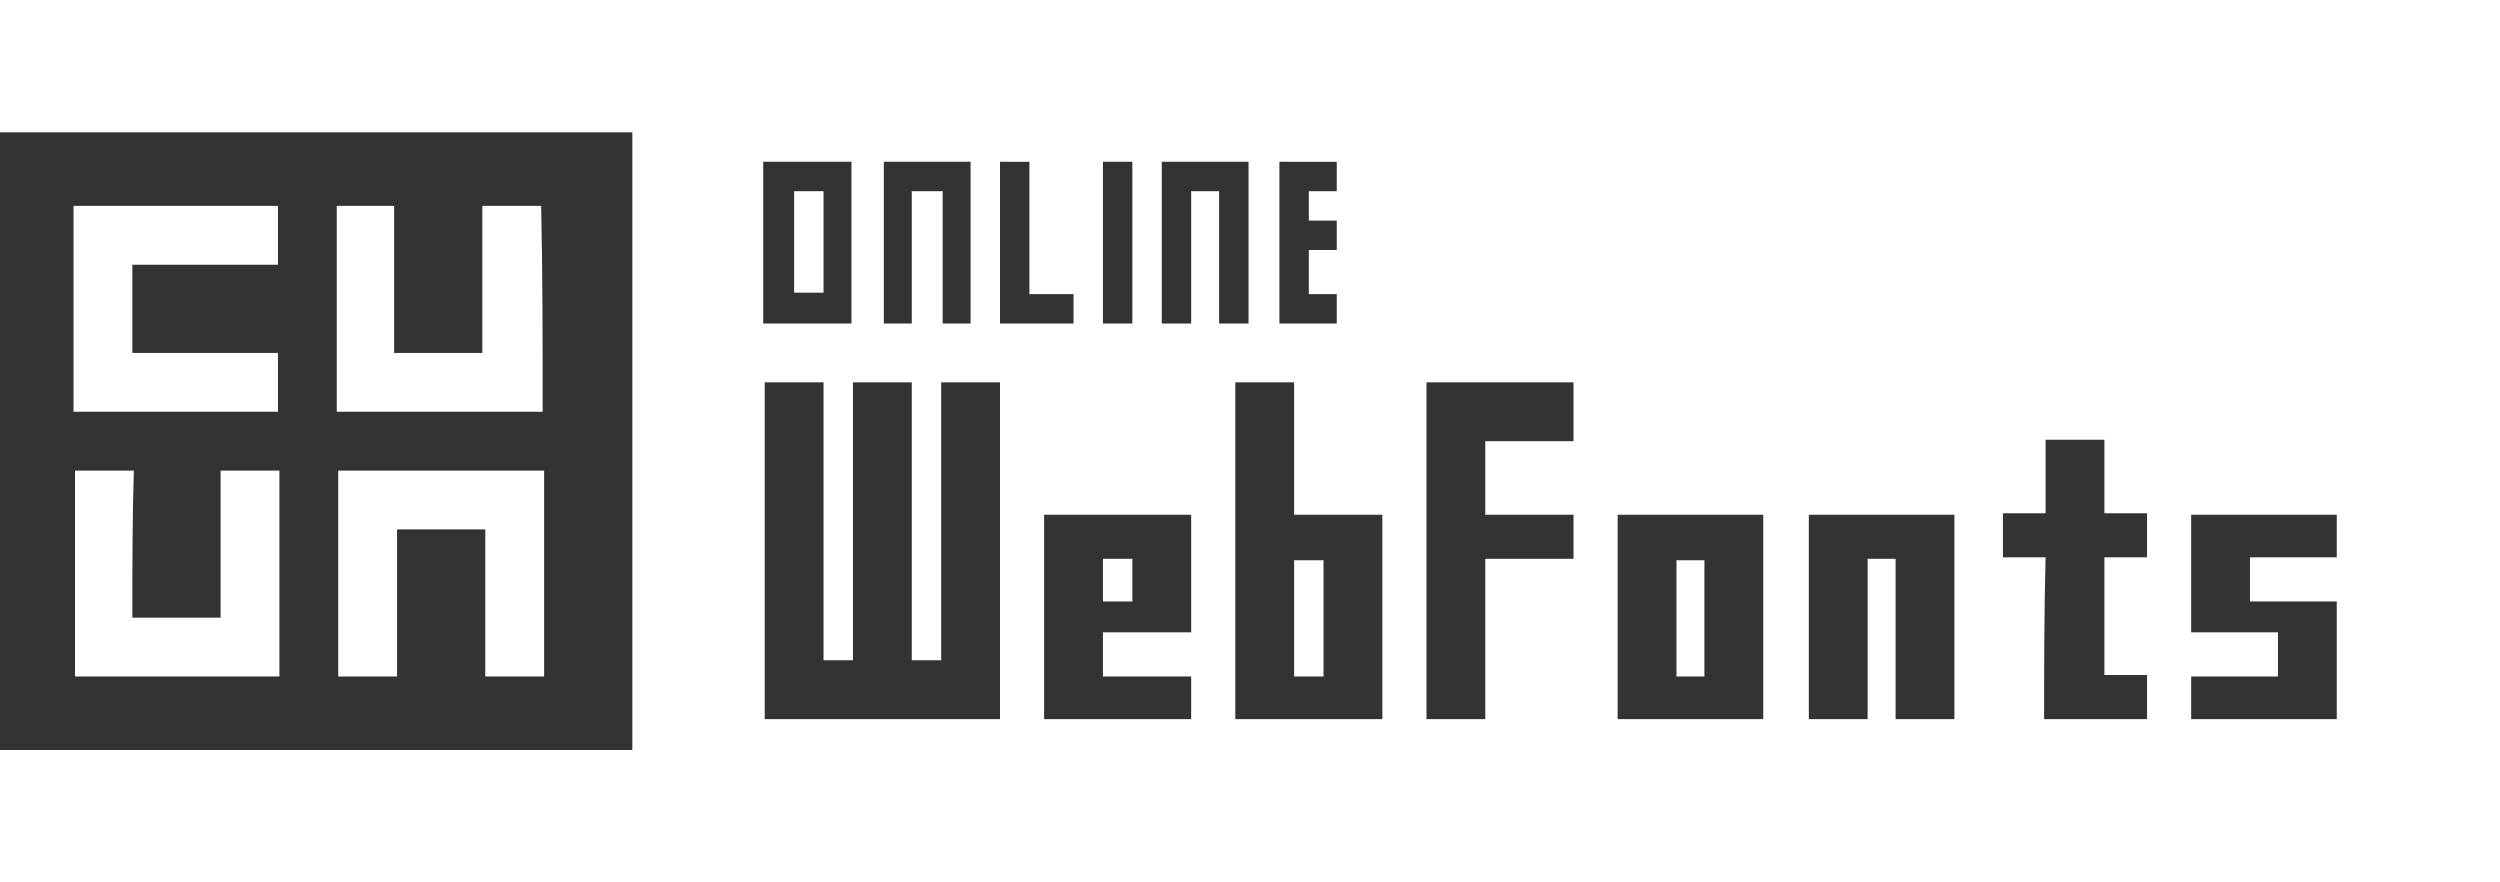 <?xml version="1.0" encoding="utf-8"?>
<!DOCTYPE svg PUBLIC "-//W3C//DTD SVG 1.1//EN" "http://www.w3.org/Graphics/SVG/1.1/DTD/svg11.dtd">
<svg version="1.1" xmlns="http://www.w3.org/2000/svg" xmlns:xlink="http://www.w3.org/1999/xlink" x="0px" y="0px" width="170px" height="60px" viewBox="0 0 170 60" enable-background="new 0 0 170 60" xml:space="preserve">
<rect x="0" y="0" width="170" height="60" fill="#333333" stroke="none"/>
<g>
	<path fill="#ffffff" d="M0,9c0-3,0-6,0-9c56.7,0,113.3,0,170,0c0,20,0,40,0,60c-56.7,0-113.3,0-170,0c0-3,0-6,0-9
		c14.3,0,28.7,0,43,0c0-14,0-28,0-42C28.6,9,14.3,9,0,9z M64,44.9c-0.7,0-1.4,0-2,0c0-6.3,0-12.6,0-18.9c-1.4,0-2.7,0-4,0
		c0,6.3,0,12.6,0,18.9c-0.7,0-1.3,0-2,0c0-6.3,0-12.6,0-18.9c-1.4,0-2.7,0-4,0c0,7.7,0,15.3,0,22.9c5.4,0,10.7,0,16,0
		c0-7.7,0-15.3,0-22.9c-1.3,0-2.6,0-4,0C64,32.3,64,38.6,64,44.9z M84,26c0,7.7,0,15.3,0,22.9c3.3,0,6.6,0,10,0c0-4.6,0-9.3,0-13.9
		c-2,0-4,0-6,0c0-3,0-6,0-9C86.6,26,85.3,26,84,26z M97,26c0,7.7,0,15.3,0,22.9c1.3,0,2.6,0,4,0c0-3.7,0-7.3,0-10.9c2,0,4,0,6,0
		c0-1,0-2,0-3c-2,0-4,0-6,0c0-1.7,0-3.3,0-5c2,0,4,0,6,0c0-1.3,0-2.6,0-4C103.7,26,100.4,26,97,26z M119.9,48.9c0-4.7,0-9.3,0-13.9
		c-3.3,0-6.6,0-9.9,0c0,4.6,0,9.3,0,13.9C113.3,48.9,116.6,48.9,119.9,48.9z M123,48.9c1.3,0,2.6,0,4,0c0-3.7,0-7.3,0-10.9
		c0.7,0,1.3,0,1.9,0c0,3.7,0,7.3,0,10.9c1.4,0,2.7,0,4,0c0-4.7,0-9.3,0-13.9c-3.3,0-6.6,0-9.9,0C123,39.7,123,44.3,123,48.9z M71,35
		c0,4.7,0,9.3,0,13.9c3.3,0,6.7,0,10,0c0-1,0-1.9,0-2.9c-2,0-4,0-6,0c0-1,0-2,0-3c2,0,4,0,6,0c0-2.7,0-5.3,0-8
		C77.7,35,74.3,35,71,35z M158.9,35c-3.3,0-6.6,0-9.9,0c0,2.7,0,5.3,0,8c2,0,3.9,0,5.9,0c0,1,0,2,0,3c-2,0-3.9,0-5.9,0
		c0,1,0,2,0,2.9c3.3,0,6.6,0,9.9,0c0-2.7,0-5.3,0-8c-2,0-3.9,0-5.9,0c0-1,0-2,0-3c2,0,3.9,0,5.9,0C158.9,37,158.9,36,158.9,35z
		 M139,48.9c2.4,0,4.7,0,7,0c0-1,0-1.9,0-3c-1,0-2,0-2.9,0c0-2.7,0-5.3,0-8c1,0,1.9,0,2.9,0c0-1,0-2,0-3c-1,0-1.9,0-2.9,0
		c0-1.7,0-3.3,0-5c-1.4,0-2.7,0-4,0c0,1.7,0,3.3,0,5c-1,0-2,0-2.9,0c0,1,0,2,0,3c1,0,1.9,0,2.9,0C139,41.7,139,45.3,139,48.9z
		 M57.9,22c0-3.7,0-7.3,0-11c-2,0-4,0-6,0c0,3.7,0,7.3,0,11C54,22,55.9,22,57.9,22z M79,11c0,3.7,0,7.3,0,11c0.7,0,1.3,0,2,0
		c0-3,0-6,0-9c0.7,0,1.3,0,1.9,0c0,3,0,6,0,9c0.7,0,1.4,0,2,0c0-3.7,0-7.3,0-11C83,11,81,11,79,11z M62,13c0.7,0,1.4,0,2.1,0
		c0,3,0,6,0,9c0.7,0,1.3,0,1.9,0c0-3.7,0-7.3,0-11c-2,0-3.9,0-5.9,0c0,3.7,0,7.3,0,11c0.6,0,1.3,0,1.9,0C62,19,62,16,62,13z M87,11
		c0,3.7,0,7.4,0,11c1.3,0,2.6,0,3.9,0c0-0.7,0-1.3,0-2c-0.7,0-1.3,0-1.9,0c0-1,0-2,0-3c0.6,0,1.3,0,1.9,0c0-0.7,0-1.4,0-2
		c-0.6,0-1.3,0-1.9,0c0-0.7,0-1.3,0-2c0.7,0,1.3,0,1.9,0c0-0.7,0-1.3,0-2C89.6,11,88.3,11,87,11z M68,11c0,3.7,0,7.4,0,11
		c1.7,0,3.3,0,5,0c0-0.7,0-1.3,0-2c-1,0-2,0-3,0c0-3,0-6,0-9C69.3,11,68.7,11,68,11z M75,22c0.7,0,1.4,0,2,0c0-3.7,0-7.3,0-11
		c-0.7,0-1.3,0-2,0C75,14.7,75,18.3,75,22z"/>
	<path fill="#ffffff" d="M36.9,28c-4.7,0-9.3,0-14,0c0-4.7,0-9.3,0-14c1.3,0,2.6,0,3.9,0c0,3.3,0,6.6,0,10c2,0,4,0,6,0
		c0-3.3,0-6.6,0-10c1.3,0,2.6,0,4,0C36.9,18.6,36.9,23.3,36.9,28z"/>
	<path fill="#ffffff" d="M27,46c-1.4,0-2.7,0-4,0c0-4.7,0-9.3,0-14c4.6,0,9.3,0,14,0c0,4.6,0,9.3,0,14c-1.3,0-2.6,0-4,0
		c0-3.3,0-6.6,0-10c-2,0-4,0-6,0C27,39.3,27,42.6,27,46z"/>
	<path fill="#ffffff" d="M9,42c2,0,4,0,6,0c0-3.3,0-6.6,0-10c1.3,0,2.6,0,4,0c0,4.6,0,9.3,0,14c-4.6,0-9.2,0-13.9,0
		c0-4.6,0-9.3,0-14c1.3,0,2.6,0,4,0C9,35.3,9,38.6,9,42z"/>
	<path fill="#ffffff" d="M18.9,14c0,1.3,0,2.6,0,4c-3.3,0-6.6,0-9.9,0c0,2,0,4,0,6c3.3,0,6.6,0,9.9,0c0,1.3,0,2.6,0,4
		c-4.6,0-9.2,0-13.9,0c0-4.6,0-9.3,0-14C9.7,14,14.3,14,18.9,14z"/>
	<path fill="#ffffff" d="M90,46c-0.7,0-1.3,0-2,0c0-2.6,0-5.3,0-7.9c0.6,0,1.3,0,2,0C90,40.7,90,43.3,90,46z"/>
	<path fill="#ffffff" d="M115.9,46c-0.6,0-1.3,0-1.9,0c0-2.6,0-5.3,0-7.9c0.6,0,1.3,0,1.9,0C115.9,40.7,115.9,43.3,115.9,46z"/>
	<path fill="#ffffff" d="M77,38c0,1,0,1.9,0,2.9c-0.7,0-1.3,0-2,0c0-1,0-1.9,0-2.9C75.6,38,76.3,38,77,38z"/>
	<path fill="#ffffff" d="M54,13c0.7,0,1.3,0,2,0c0,2.3,0,4.6,0,6.9c-0.7,0-1.3,0-2,0C54,17.6,54,15.4,54,13z"/>
</g>
</svg>
